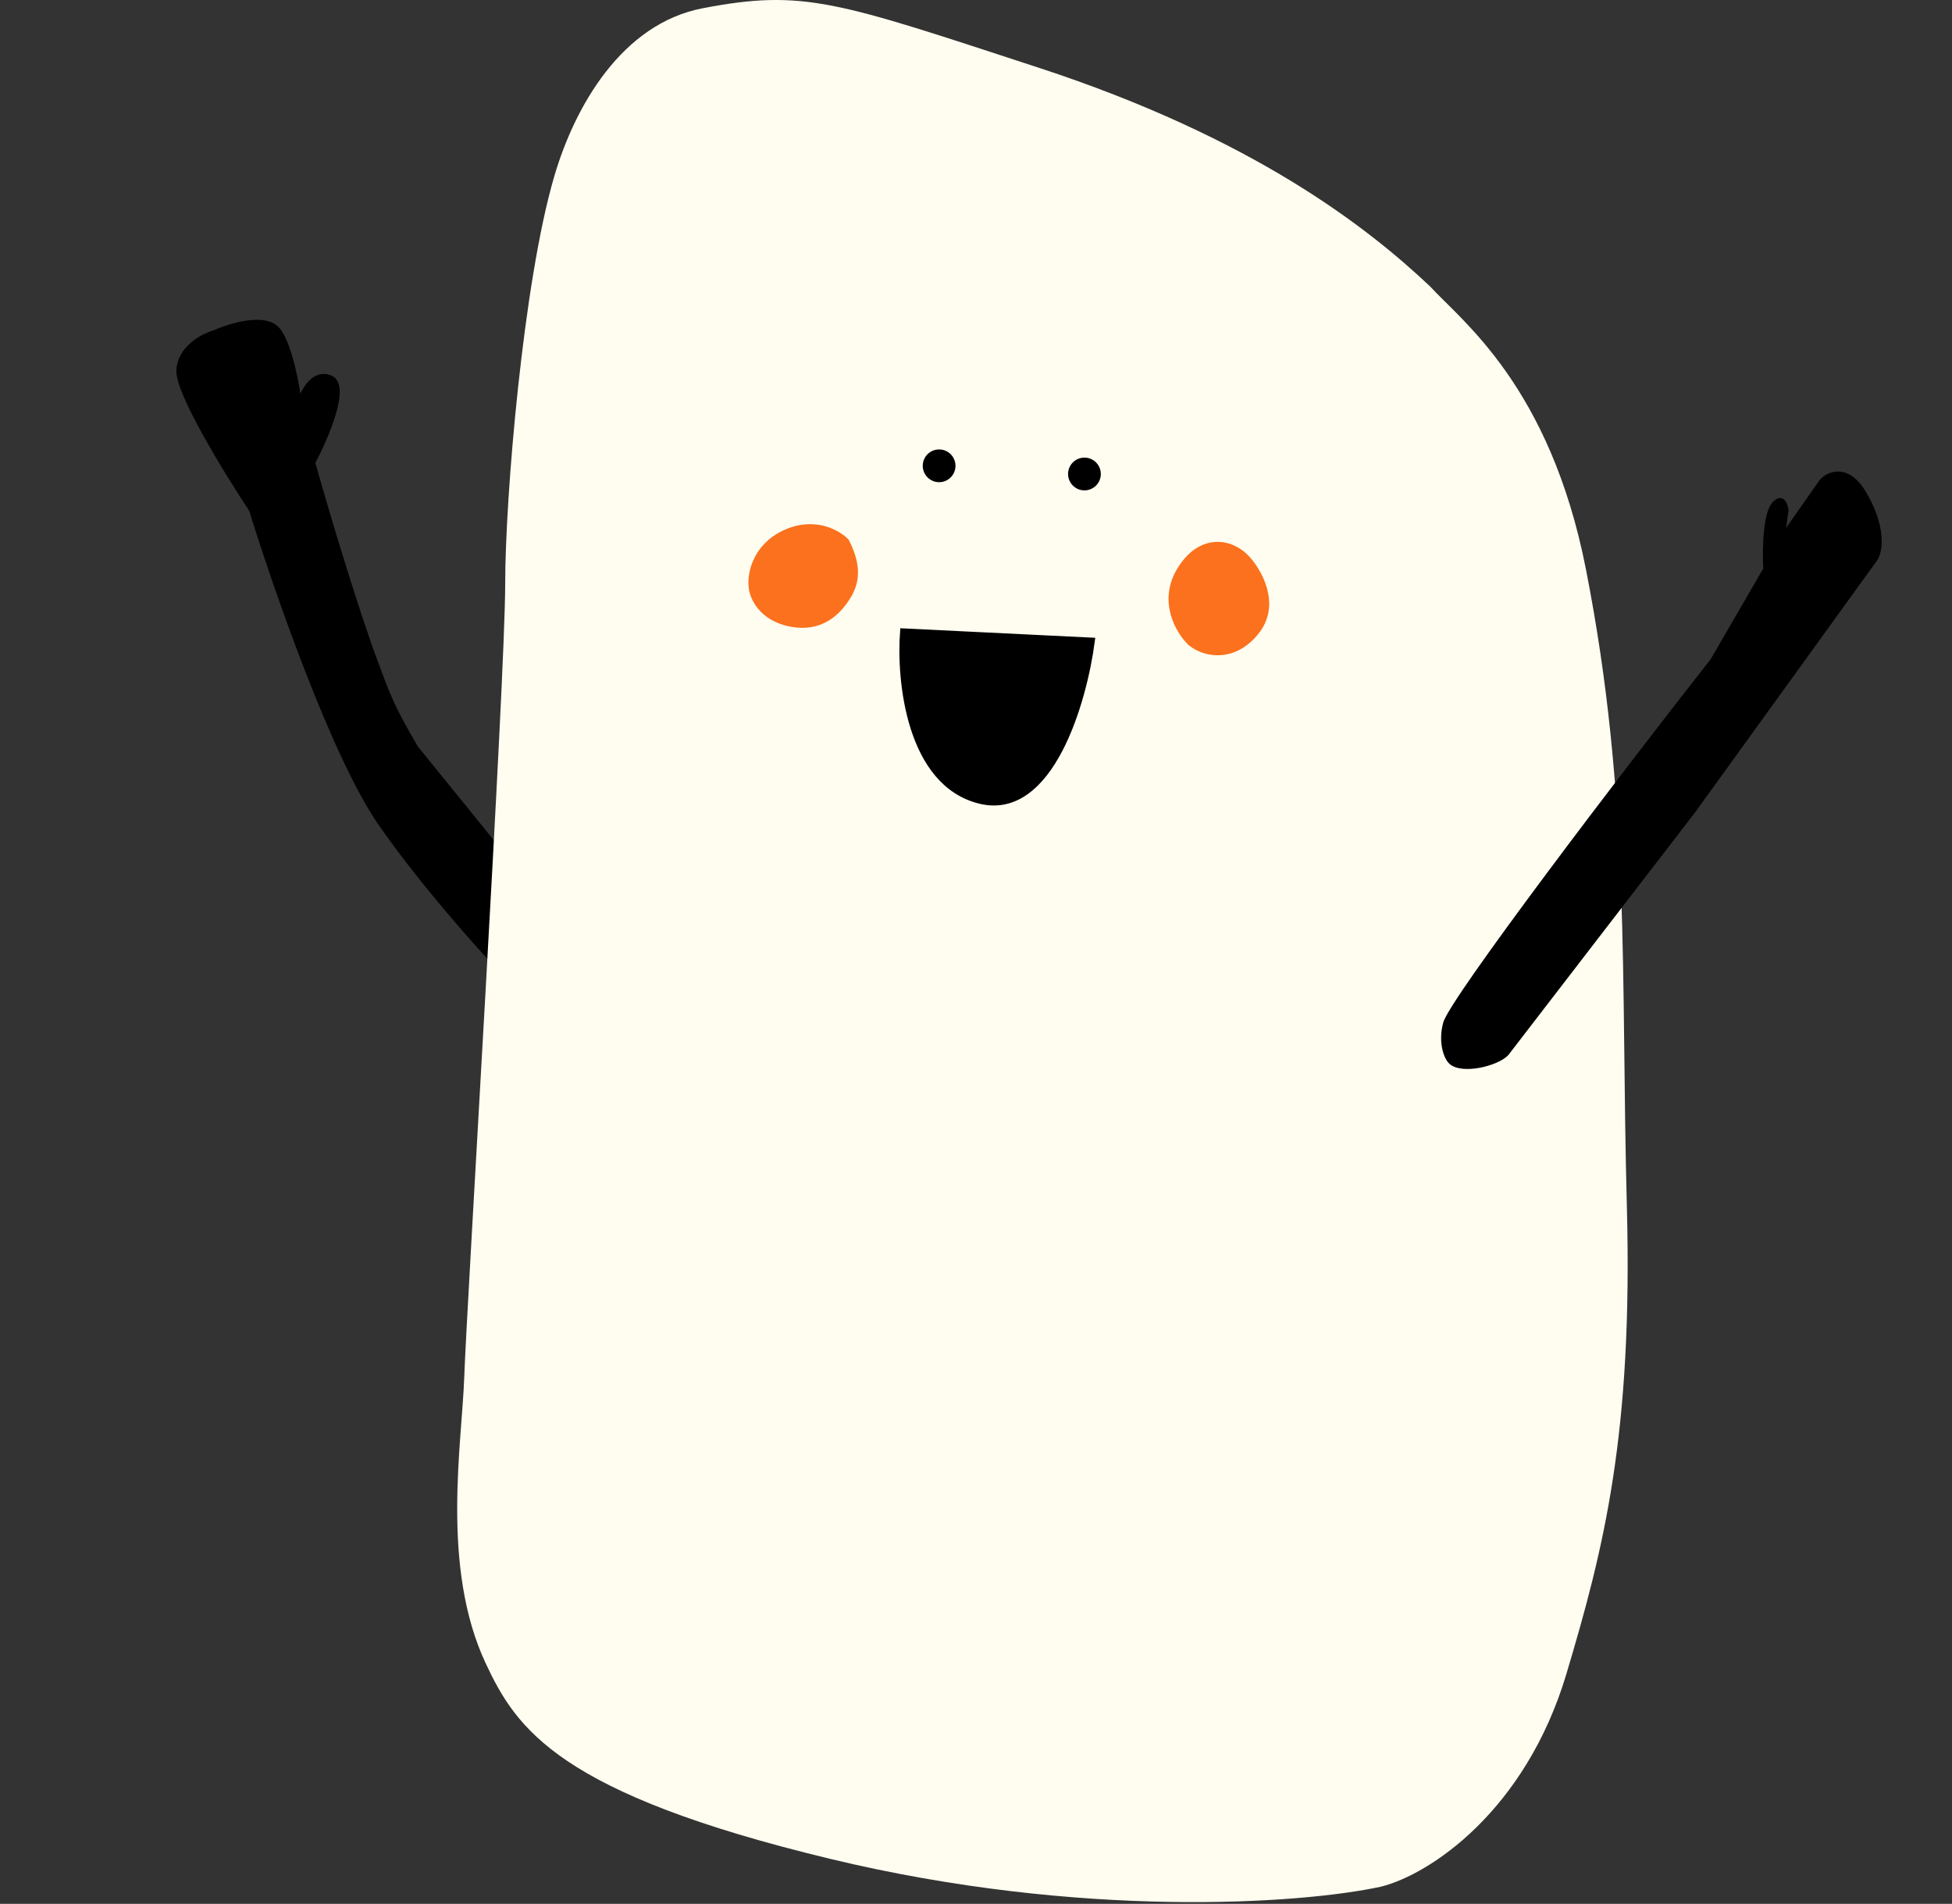 <?xml version="1.0" encoding="UTF-8"?> <svg xmlns="http://www.w3.org/2000/svg" width="603" height="588" viewBox="0 0 603 588" fill="none"><rect x="0" y="0" width="603" height="588" fill="#333333" stroke="none"/><path d="M115.438 203.721C119.337 214.196 120.453 217.836 128.269 231.147L177.621 291.97C181.168 296.375 178.478 305.295 173.968 309.073C169.458 312.85 164.312 309.406 162.303 307.212C153.456 298.181 132.158 274.924 117.746 254.145C103.334 233.366 85.179 180.952 77.903 157.343C70.291 145.864 55.151 121.206 55.481 114.404C55.812 107.602 62.807 103.965 66.263 102.997C71.231 100.75 82.086 97.442 85.758 102.182C89.43 106.921 91.697 119.849 92.371 125.72C93.323 121.867 96.575 114.71 101.969 116.9C107.364 119.09 100.476 135.107 96.358 142.841C100.239 156.901 109.687 188.268 115.438 203.721Z" fill="black"></path><path d="M128.269 231.147L127.492 231.777L127.445 231.718L127.407 231.653L128.269 231.147ZM115.438 203.721L116.375 203.372L115.438 203.721ZM96.358 142.841L95.394 143.107L95.288 142.723L95.475 142.371L96.358 142.841ZM92.371 125.72L93.342 125.96L91.378 125.834L92.371 125.72ZM85.758 102.182L84.967 102.794L84.967 102.794L85.758 102.182ZM66.263 102.997L66.675 103.908L66.606 103.939L66.533 103.96L66.263 102.997ZM55.481 114.404L56.48 114.453L56.48 114.453L55.481 114.404ZM77.903 157.343L78.736 156.79L78.816 156.91L78.858 157.048L77.903 157.343ZM117.746 254.145L118.568 253.575L117.746 254.145ZM162.303 307.212L163.018 306.512L163.029 306.524L163.041 306.537L162.303 307.212ZM177.621 291.97L178.398 291.34L178.4 291.343L177.621 291.97ZM128.269 231.147L127.407 231.653C119.548 218.27 118.408 214.569 114.501 204.069L115.438 203.721L116.375 203.372C120.265 213.823 121.357 217.401 129.131 230.64L128.269 231.147ZM115.438 203.721L114.501 204.069C108.735 188.576 99.278 157.176 95.394 143.107L96.358 142.841L97.322 142.575C101.201 156.626 110.639 187.96 116.375 203.372L115.438 203.721ZM96.358 142.841L95.475 142.371C97.518 138.536 100.237 132.663 101.773 127.506C102.544 124.917 102.993 122.587 102.948 120.815C102.903 119.006 102.372 118.143 101.593 117.827L101.969 116.9L102.346 115.974C104.264 116.753 104.896 118.712 104.947 120.765C105 122.853 104.481 125.422 103.69 128.077C102.101 133.41 99.317 139.412 97.241 143.311L96.358 142.841ZM101.969 116.9L101.593 117.827C100.476 117.373 99.526 117.416 98.693 117.743C97.83 118.082 97.02 118.755 96.283 119.671C94.801 121.514 93.798 124.114 93.342 125.96L92.371 125.72L91.4 125.48C91.896 123.474 92.995 120.568 94.725 118.417C95.594 117.336 96.668 116.389 97.962 115.882C99.285 115.362 100.766 115.332 102.346 115.974L101.969 116.9ZM92.371 125.72L91.378 125.834C91.044 122.932 90.316 118.274 89.217 113.763C88.668 111.508 88.03 109.305 87.309 107.385C86.584 105.451 85.795 103.863 84.967 102.794L85.758 102.182L86.548 101.569C87.556 102.871 88.429 104.675 89.182 106.682C89.94 108.702 90.6 110.987 91.16 113.29C92.282 117.895 93.024 122.637 93.365 125.606L92.371 125.72ZM85.758 102.182L84.967 102.794C84.241 101.857 83.124 101.265 81.666 100.974C80.202 100.683 78.467 100.711 76.631 100.96C72.96 101.459 69.1 102.812 66.675 103.908L66.263 102.997L65.851 102.086C68.395 100.936 72.445 99.511 76.362 98.979C78.32 98.713 80.297 98.662 82.057 99.013C83.822 99.365 85.438 100.137 86.548 101.569L85.758 102.182ZM66.263 102.997L66.533 103.96C64.92 104.412 62.442 105.503 60.346 107.276C58.26 109.042 56.628 111.415 56.48 114.453L55.481 114.404L54.483 114.355C54.666 110.591 56.697 107.744 59.054 105.749C61.403 103.762 64.151 102.55 65.994 102.034L66.263 102.997ZM55.481 114.404L56.48 114.453C56.447 115.134 56.61 116.135 56.997 117.448C57.379 118.743 57.956 120.269 58.693 121.971C60.166 125.376 62.247 129.422 64.588 133.634C69.267 142.054 74.94 151.066 78.736 156.79L77.903 157.343L77.069 157.896C73.254 152.141 67.551 143.084 62.84 134.605C60.485 130.367 58.368 126.256 56.857 122.766C56.102 121.021 55.491 119.414 55.078 118.014C54.671 116.632 54.433 115.374 54.483 114.355L55.481 114.404ZM77.903 157.343L78.858 157.048C82.49 168.834 88.841 187.817 96.08 206.443C103.332 225.099 111.437 243.294 118.568 253.575L117.746 254.145L116.924 254.715C109.643 244.217 101.465 225.816 94.216 207.168C86.956 188.49 80.591 169.461 76.947 157.637L77.903 157.343ZM117.746 254.145L118.568 253.575C132.934 274.287 154.187 297.499 163.018 306.512L162.303 307.212L161.589 307.912C152.724 298.863 131.383 275.56 116.924 254.715L117.746 254.145ZM162.303 307.212L163.041 306.537C163.96 307.54 165.606 308.831 167.499 309.428C169.343 310.01 171.383 309.933 173.326 308.306L173.968 309.073L174.61 309.839C172.043 311.99 169.256 312.08 166.897 311.335C164.587 310.607 162.656 309.078 161.566 307.888L162.303 307.212ZM173.968 309.073L173.326 308.306C175.385 306.582 177.091 303.611 177.844 300.52C178.604 297.404 178.334 294.45 176.842 292.597L177.621 291.97L178.4 291.343C180.455 293.895 180.614 297.603 179.787 300.993C178.955 304.408 177.061 307.786 174.61 309.839L173.968 309.073ZM177.621 291.97L176.844 292.6L127.492 231.777L128.269 231.147L129.045 230.517L178.398 291.34L177.621 291.97Z" fill="black"></path><path d="M320.773 20.885C387.479 42.699 422.676 70.414 441.856 88.54C451.34 98.972 478.781 119.142 489.91 175.795C503.82 246.611 500.658 301.937 502.555 372.437C504.452 442.937 495.4 478.4 483.903 516.915C471.257 559.278 441.75 578.879 426.681 582.673C402.127 588.047 334.008 592.762 256.595 574.137C172.501 553.903 159.539 533.986 150.055 513.753C136.084 483.948 142.719 445.782 143.416 425.233C144.166 403.103 156.062 210.315 156.062 180.221C156.062 153.981 161.566 87.275 171.237 54.396C177.559 32.898 192.039 7.354 217.077 2.548C248.376 -3.458 258.606 0.555 320.773 20.885Z" fill="#FFFDF0"></path><path d="M447.775 328.579C451.67 332.044 462.927 329.181 465.944 325.851L523.651 250.882L579.543 173.527C581.981 170.603 582.642 162.232 576.263 151.681C571.159 143.241 564.725 145.102 562.021 148.385L551.753 163.034L552.518 157.484C552.205 155.4 550.798 151.988 547.672 155.015C544.546 158.042 544.381 170.002 544.689 175.603L528.435 203.619C501.495 237.821 447.913 308.282 445.85 315.761C444.194 321.764 445.93 326.938 447.775 328.579Z" fill="black"></path><path d="M302.753 247.244C281.002 241.933 277.883 210.255 279.042 195.08L337.212 197.925C334.789 216.578 324.503 252.555 302.753 247.244Z" fill="black" stroke="black" stroke-width="2"></path><path d="M364.85 175.616C371.216 165.703 380.239 167.259 385.075 172.438C388.832 176.463 394.69 186.609 388.059 194.996C381.428 203.384 372.62 202.351 367.834 198.491C364.187 194.996 358.484 185.528 364.85 175.616Z" fill="#FC711E" stroke="#FC711E" stroke-width="2"></path><path d="M242.369 164.73C251.474 160.431 258.809 164.625 261.338 167.259C265.89 176.111 263.867 181.17 261.338 184.963C258.505 189.213 253.371 194.321 244.266 192.551C235.161 190.78 232.463 184.226 232.253 181.17C231.831 177.481 233.264 169.03 242.369 164.73Z" fill="#FC711E" stroke="#FC711E" stroke-width="2"></path><ellipse cx="5.058" cy="5.058" rx="5.058" ry="5.058" transform="matrix(-1 0 0 1 340.058 141.335)" fill="black"></ellipse><ellipse cx="5.058" cy="5.058" rx="5.058" ry="5.058" transform="matrix(-1 0 0 1 295.165 138.806)" fill="black"></ellipse></svg> 